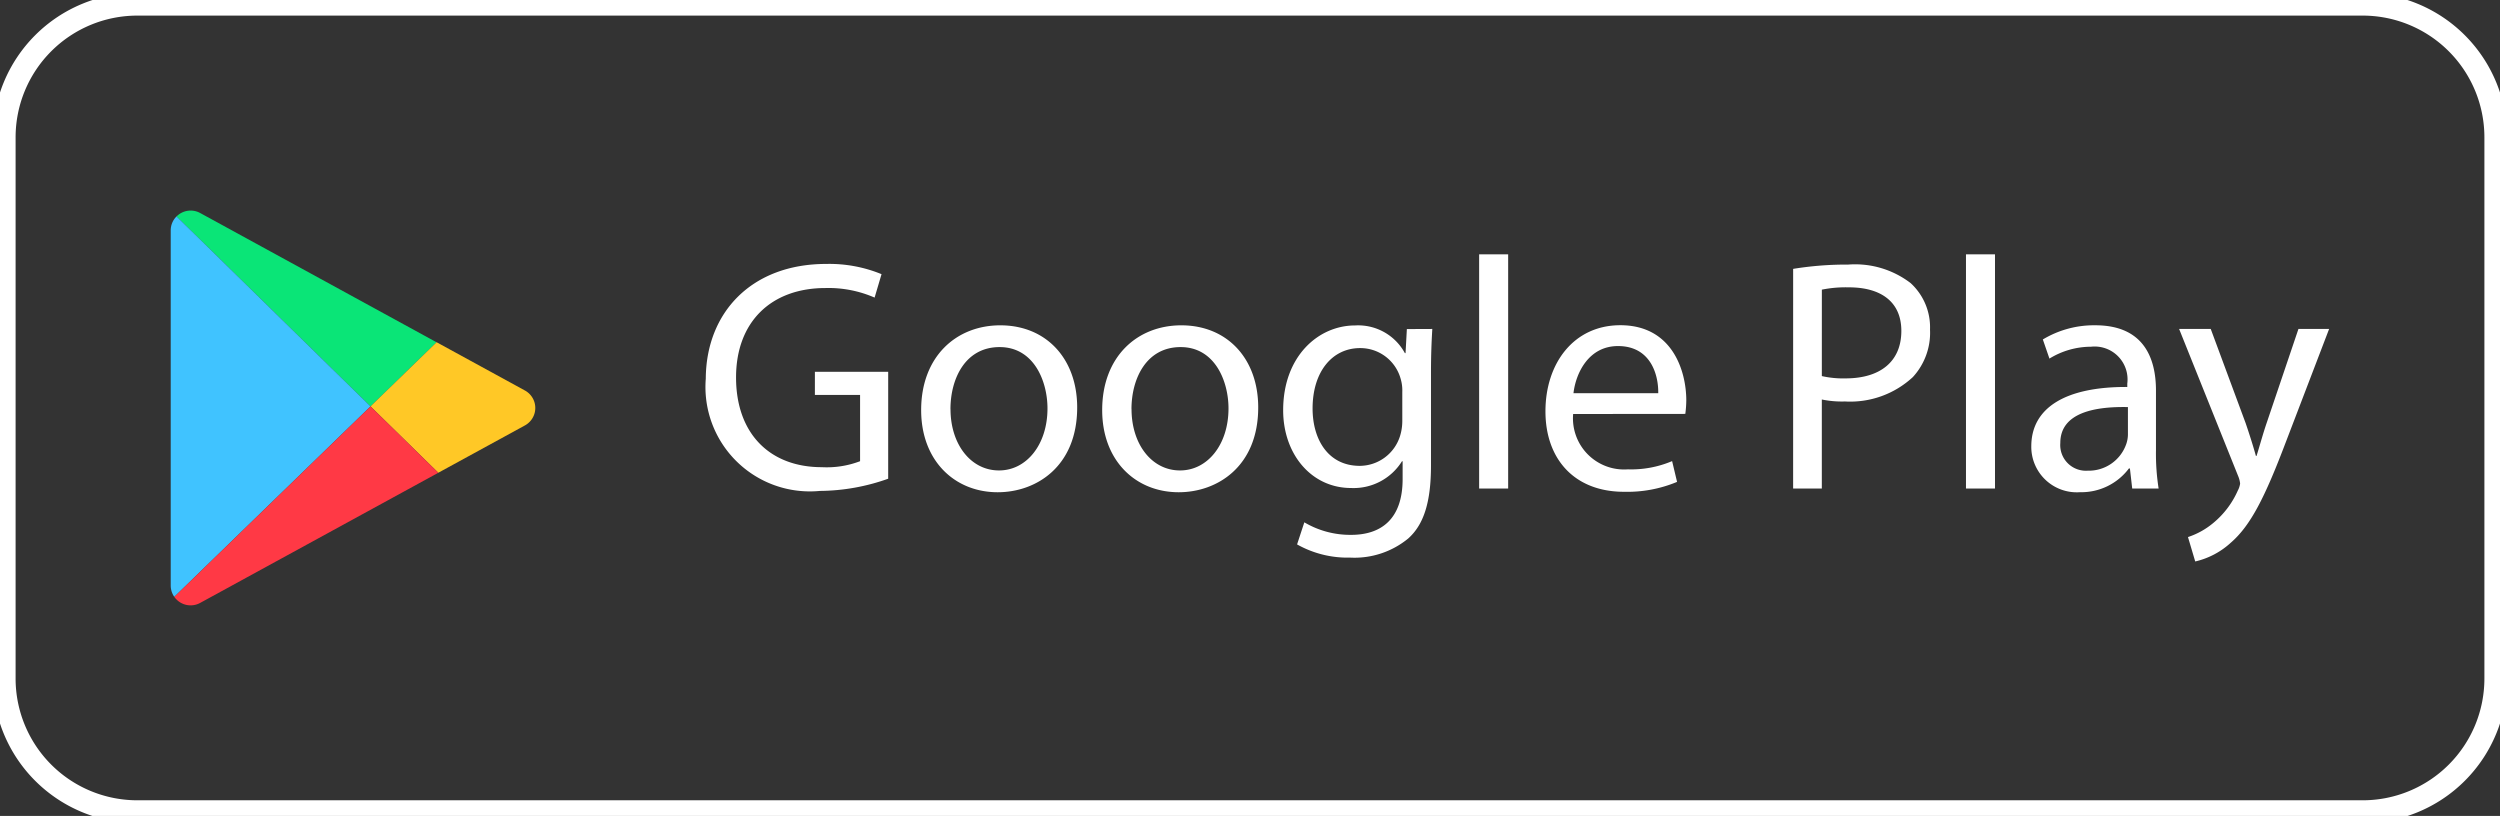 <?xml version="1.0" encoding="UTF-8"?>
<svg xmlns="http://www.w3.org/2000/svg" xmlns:xlink="http://www.w3.org/1999/xlink" id="Raggruppa_39" data-name="Raggruppa 39" width="167.124" height="54.543" viewBox="0 0 167.124 54.543">
  <rect x="0" y="0" width="167.124" height="54.543" fill="#333333" stroke="none"/>
  <defs>
    <clipPath id="clip-path">
      <rect id="Rettangolo_26" data-name="Rettangolo 26" width="167.124" height="54.543" fill="none"></rect>
    </clipPath>
  </defs>
  <g id="Raggruppa_38" data-name="Raggruppa 38" transform="translate(0 0)" clip-path="url(#clip-path)">
    <path id="Tracciato_109" data-name="Tracciato 109" d="M158.43,55.5H9.65A9.661,9.661,0,0,1,0,45.845V9.647A9.661,9.661,0,0,1,9.65,0H158.43a9.661,9.661,0,0,1,9.65,9.65v36.2A9.661,9.661,0,0,1,158.43,55.5ZM9.65,1.518A8.138,8.138,0,0,0,1.521,9.647v36.2A8.138,8.138,0,0,0,9.65,53.974H158.43a8.138,8.138,0,0,0,8.129-8.129V9.647a8.138,8.138,0,0,0-8.129-8.129Z" transform="translate(-0.478 -0.475)" fill="#fff"></path>
    <path id="Tracciato_110" data-name="Tracciato 110" d="M266,315.5l15.8,8.64-4.418,4.289-12.967-12.7A1.327,1.327,0,0,1,266,315.5" transform="translate(-252.615 -301.258)" fill="#0ae577"></path>
    <path id="Tracciato_111" data-name="Tracciato 111" d="M269.065,336.837l-13.117,12.733a1.319,1.319,0,0,1-.238-.763V325.077a1.307,1.307,0,0,1,.389-.94Z" transform="translate(-244.297 -309.67)" fill="#40c3ff"></path>
    <path id="Tracciato_112" data-name="Tracciato 112" d="M565.278,515.817a1.33,1.33,0,0,1,0,2.336l-5.791,3.164-4.531-4.438,4.418-4.289Z" transform="translate(-530.188 -489.713)" fill="#ffc826"></path>
    <path id="Tracciato_113" data-name="Tracciato 113" d="M278.7,613.124l-15.918,8.7a1.331,1.331,0,0,1-1.731-.405l13.117-12.733Z" transform="translate(-249.4 -581.52)" fill="#ff3945"></path>
    <path id="Tracciato_114" data-name="Tracciato 114" d="M1069.341,396.046a13.847,13.847,0,0,1-4.564.816,6.98,6.98,0,0,1-7.63-7.5c.022-4.432,3.065-7.674,8.049-7.674a9.188,9.188,0,0,1,3.7.684l-.463,1.566a7.705,7.705,0,0,0-3.286-.639c-3.616,0-5.976,2.249-5.976,5.976,0,3.771,2.271,6,5.733,6a6.258,6.258,0,0,0,2.558-.4v-4.432h-3.021V388.9h4.9Zm12.634-4.763c0,3.947-2.734,5.667-5.314,5.667-2.888,0-5.116-2.117-5.116-5.491,0-3.572,2.338-5.667,5.292-5.667,3.065,0,5.138,2.227,5.138,5.491m-8.468.11c0,2.337,1.345,4.1,3.242,4.1,1.852,0,3.241-1.742,3.241-4.146,0-1.808-.9-4.1-3.2-4.1s-3.286,2.117-3.286,4.146m20.573-.11c0,3.947-2.734,5.667-5.314,5.667-2.889,0-5.116-2.117-5.116-5.491,0-3.572,2.337-5.667,5.292-5.667,3.065,0,5.138,2.227,5.138,5.491m-8.468.11c0,2.337,1.345,4.1,3.241,4.1,1.852,0,3.241-1.742,3.241-4.146,0-1.808-.9-4.1-3.2-4.1s-3.286,2.117-3.286,4.146m20.11-5.358c-.044.772-.088,1.632-.088,2.933v6.2c0,2.448-.485,3.947-1.521,4.873a5.658,5.658,0,0,1-3.881,1.279,6.889,6.889,0,0,1-3.55-.882l.485-1.477a6.018,6.018,0,0,0,3.131.838c1.985,0,3.44-1.036,3.44-3.727v-1.191h-.044a3.81,3.81,0,0,1-3.4,1.786c-2.646,0-4.542-2.249-4.542-5.2,0-3.616,2.359-5.667,4.807-5.667a3.55,3.55,0,0,1,3.33,1.852h.044l.088-1.61Zm-2.006,4.212a2.766,2.766,0,0,0-.11-.882,2.8,2.8,0,0,0-2.712-2.051c-1.852,0-3.175,1.566-3.175,4.035,0,2.095,1.059,3.837,3.153,3.837a2.837,2.837,0,0,0,2.69-1.985,3.38,3.38,0,0,0,.154-1.036Zm5.137-9.2h1.94v15.656h-1.94Zm6.284,10.673a3.419,3.419,0,0,0,3.661,3.7,7.015,7.015,0,0,0,2.955-.551l.331,1.389a8.645,8.645,0,0,1-3.55.662c-3.286,0-5.248-2.161-5.248-5.38s1.9-5.755,5.005-5.755c3.484,0,4.41,3.065,4.41,5.028a7.333,7.333,0,0,1-.066.9Zm5.689-1.389c.022-1.235-.507-3.153-2.69-3.153-1.963,0-2.823,1.808-2.977,3.153Zm9.018-8.313a22.23,22.23,0,0,1,3.682-.287,6.107,6.107,0,0,1,4.168,1.235,4,4,0,0,1,1.3,3.109,4.376,4.376,0,0,1-1.146,3.175,6.159,6.159,0,0,1-4.543,1.632,6.6,6.6,0,0,1-1.544-.132v5.954h-1.918Zm1.918,7.167a6.434,6.434,0,0,0,1.588.154c2.315,0,3.727-1.125,3.727-3.175,0-1.963-1.389-2.911-3.506-2.911a8.052,8.052,0,0,0-1.808.154Zm9.636-8.137h1.94v15.656h-1.94Zm11.113,15.656-.154-1.345h-.066a3.975,3.975,0,0,1-3.263,1.588,3.041,3.041,0,0,1-3.264-3.065c0-2.58,2.293-3.991,6.417-3.969v-.221a2.2,2.2,0,0,0-2.426-2.47,5.318,5.318,0,0,0-2.778.794l-.441-1.279a6.623,6.623,0,0,1,3.506-.948c3.263,0,4.057,2.227,4.057,4.366v3.991a15.026,15.026,0,0,0,.177,2.558Zm-.287-5.447c-2.117-.044-4.52.331-4.52,2.4a1.717,1.717,0,0,0,1.83,1.852,2.655,2.655,0,0,0,2.58-1.786,2.017,2.017,0,0,0,.11-.617Zm5.535-5.226,2.337,6.307c.242.706.507,1.544.683,2.183h.044c.2-.639.419-1.455.684-2.227l2.117-6.262h2.051l-2.911,7.608c-1.389,3.66-2.337,5.535-3.66,6.681a5.258,5.258,0,0,1-2.381,1.257l-.485-1.632a5.131,5.131,0,0,0,1.7-.948,5.881,5.881,0,0,0,1.632-2.161,1.394,1.394,0,0,0,.154-.463,1.694,1.694,0,0,0-.132-.507l-3.947-9.835Z" transform="translate(-1009.966 -364.044)" fill="#fff"></path>
  </g>
</svg>

